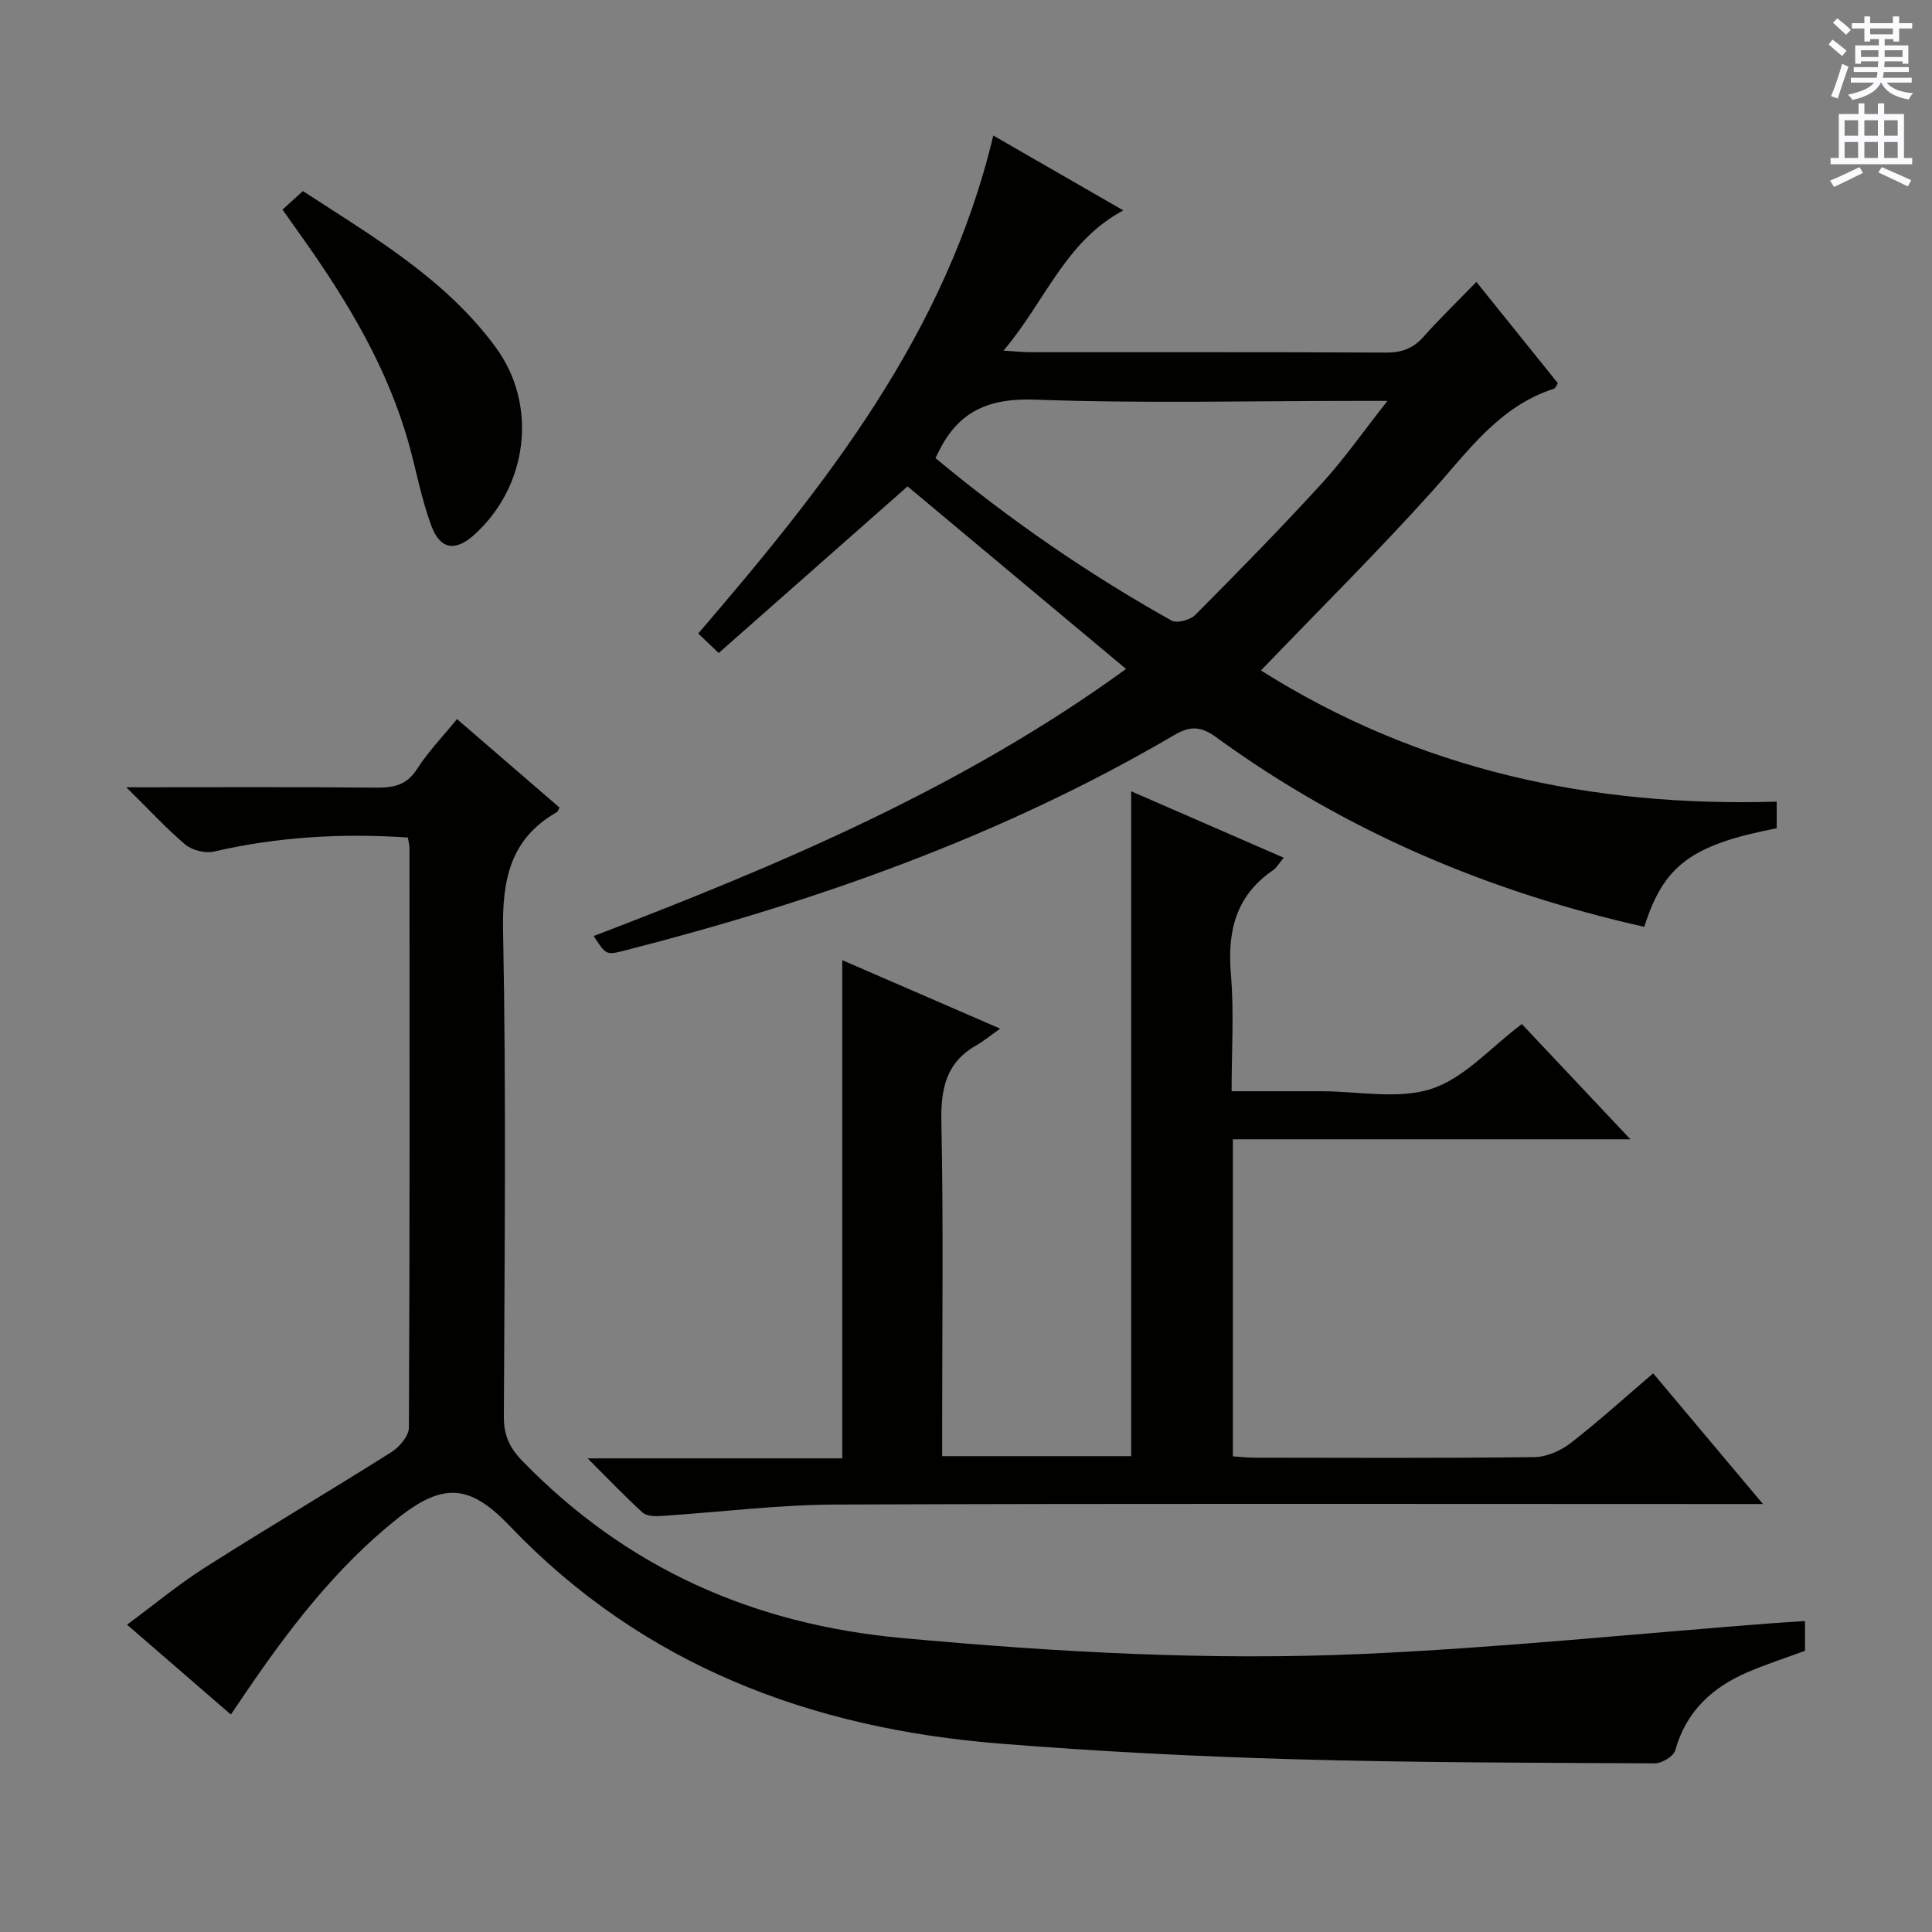 <svg enable-background="new 0 0 400 400" viewBox="0 0 400 400" xmlns="http://www.w3.org/2000/svg"><rect x="0" y="0" width="400" height="400" fill="#808080" stroke="none"/><g fill="#010100"><path d="m26.15 163c18.32 0 35.1-.09 51.88.07 3.61.03 6.24-.6 8.35-3.9 2.31-3.61 5.35-6.74 8.24-10.29 7.16 6.18 14.2 12.26 21.22 18.32-.24.43-.32.81-.54.94-9.75 5.56-11.35 14.11-11.14 24.75.65 33.48.3 66.98.16 100.47-.02 3.83 1.22 6.44 3.85 9.14 21.58 22.19 47.78 33.82 78.59 36.64 31.86 2.92 63.74 4.72 95.66 3.28 28.03-1.27 55.98-4.15 83.97-6.31 2.32-.18 4.64-.31 7.32-.49v6.16c-3.79 1.4-7.86 2.71-11.79 4.39-7.38 3.15-12.81 8.1-15.07 16.2-.34 1.24-2.75 2.71-4.2 2.71-24.97-.12-49.95-.14-74.91-.85-20.27-.58-40.55-1.62-60.76-3.24-39.02-3.12-73.81-16.11-101.47-45.08-8.15-8.54-13.68-9.06-23.01-1.68-13.05 10.33-23.02 23.48-32.28 37.18-.73 1.07-1.46 2.14-2.42 3.57-7.12-6.16-13.99-12.11-21.5-18.61 5.63-4.16 10.71-8.38 16.23-11.89 12.76-8.11 25.79-15.8 38.57-23.88 1.64-1.04 3.55-3.33 3.56-5.05.19-39.99.14-79.98.12-119.96 0-.63-.19-1.27-.34-2.19-13.62-.92-26.94-.15-40.16 2.91-1.82.42-4.52-.28-5.96-1.48-3.93-3.34-7.42-7.17-12.17-11.83z"/><path d="m261.07 138.81c32.56 20.57 68.4 28.32 106.78 27.16v5.51c-17.67 3.43-23.4 7.67-27.42 20.41-32.12-7.21-61.88-19.77-88.57-39.21-3.17-2.31-5.36-2.48-8.75-.49-35.55 20.86-73.99 34.43-113.75 44.6-3.88.99-3.89.95-6.44-3 38.55-14.73 76.4-30.71 110.22-55.29-15.35-12.82-30.25-25.27-45.24-37.8-12.97 11.44-25.91 22.86-39.1 34.5-1.51-1.44-2.76-2.63-4.24-4.04 26.38-30.73 51.32-62.04 61.09-103.1 8.87 5.1 17.6 10.13 26.92 15.5-12.08 6.45-16.18 18.88-24.81 29.04 2.59.15 4.13.32 5.68.32 24.5.02 49-.05 73.5.08 3.27.02 5.64-.85 7.8-3.29 3.31-3.73 6.92-7.21 10.93-11.34 5.84 7.26 11.39 14.16 16.88 20.98-.41.6-.54 1.04-.79 1.12-11.46 3.67-17.9 13.1-25.46 21.48-11.24 12.47-23.17 24.3-35.23 36.86zm-67.4-43.97c15.39 12.79 31.61 23.98 48.88 33.64 1.12.62 3.87-.11 4.91-1.16 8.9-8.95 17.74-17.97 26.26-27.29 4.63-5.07 8.59-10.76 13.54-17.03-2.89 0-4.5 0-6.11 0-22.28 0-44.59.56-66.84-.26-9.51-.35-15.8 2.35-19.91 10.66-.16.29-.31.58-.73 1.44z"/><path d="m121.66 301.94h52.72c0-34.51 0-68.54 0-103.15 10.43 4.52 20.83 9.03 32.7 14.18-2.16 1.52-3.44 2.6-4.87 3.41-6.3 3.55-7.45 8.96-7.31 15.87.44 21.16.16 42.33.16 63.49v5.74h39.14c0-45.87 0-91.56 0-137.65 10.4 4.53 20.8 9.05 31.58 13.75-.98 1.17-1.47 2.09-2.24 2.61-7.73 5.29-9.46 12.7-8.69 21.62.66 7.76.14 15.61.14 24.12h13.59 5c7.67 0 15.91 1.76 22.83-.51 6.77-2.22 12.2-8.54 18.67-13.4 7.01 7.44 14.36 15.24 22.48 23.86-28.03 0-55.04 0-82.31 0v65.64c1.58.1 3.03.28 4.47.28 19.33.02 38.66.12 57.99-.12 2.52-.03 5.42-1.32 7.46-2.9 5.76-4.46 11.17-9.38 17.1-14.45 7.42 8.83 14.61 17.4 22.73 27.06-3.23 0-5.13 0-7.03 0-61.66 0-123.32-.13-184.98.11-12.09.05-24.18 1.6-36.27 2.38-1.23.08-2.88 0-3.69-.73-3.61-3.29-7-6.85-11.37-11.21z"/><path d="m58.48 43.4c1.4-1.27 2.62-2.38 4.23-3.84 14.48 9.42 29.47 18.12 39.92 32.34 8.83 12.01 6.65 28.86-4.49 38.86-3.84 3.44-6.98 3.07-8.83-1.89-2.07-5.54-3.11-11.46-4.72-17.18-4.35-15.4-12.41-28.91-21.54-41.86-1.44-2.02-2.87-4.04-4.57-6.43z"/></g><path d="m378.6 9.2.8-1c.9.7 1.9 1.4 2.9 2.3l-.9 1.1c-1.1-.9-2-1.7-2.8-2.4zm.5 10.7c.9-2.1 1.6-4.3 2.3-6.7.4.2.8.4 1.3.6-.7 2.1-1.5 4.3-2.2 6.6zm.4-15.2.9-.9c1 .8 2 1.6 2.8 2.4l-1 1c-1-.9-1.9-1.8-2.7-2.5zm12.5-1.3h1.2v1.4h2.7v1.1h-2.7v2.7h-1.2v-.5h-1.8v1.3h4.9v3.8h-1.2v-.5h-3.7c0 .4-.1.9-.1 1.2h5.1v1h-5.2c0 .5-.1.9-.2 1.2h6v1h-5.2c1.1 1.3 2.9 2 5.5 2.2-.4.4-.7.8-.9 1.3-2.9-.5-4.8-1.6-5.7-3.5h-.1c-.8 1.7-2.7 2.9-5.9 3.6-.2-.4-.6-.8-.9-1.1 2.8-.6 4.6-1.4 5.4-2.5h-4.8v-1h5.3c.1-.3.2-.7.2-1.2h-4.9v-1h5c0-.4 0-.8.1-1.2h-3.6v.5h-1.2v-3.8h4.9v-1.3h-1.8v.5h-1.2v-2.7h-2.6v-1.1h2.6v-1.4h1.2v1.4h4.7v-1.4zm-6.7 8.4h3.6c0-.4 0-.9 0-1.4h-3.6zm1.9-4.7h4.7v-1.2h-4.7zm6.7 3.3h-3.7v1.4h3.7z" fill="#fbfafc"/><path d="m384.7 21.4h1.3v2.2h2.8v-2.2h1.3v2.2h4.1v9.1h1.7v1.3h-16.9v-1.3h1.7v-9.1h4.1v-2.2zm.3 13.2.7 1.2c-1.8.9-3.8 1.9-6 2.9-.2-.4-.5-.8-.8-1.3 2.4-1 4.4-2 6.1-2.8zm-3.1-6.5h2.8v-3.2h-2.8zm0 4.6h2.8v-3.3h-2.8zm4.1-4.6h2.8v-3.2h-2.8zm0 4.6h2.8v-3.3h-2.8zm3.6 1.9c2.1.9 4.1 1.8 6.1 2.7l-.7 1.3c-2.2-1.1-4.2-2-6.1-2.9zm3.3-9.7h-2.8v3.2h2.8zm-2.8 7.8h2.8v-3.3h-2.8z" fill="#fbfafc"/></svg>